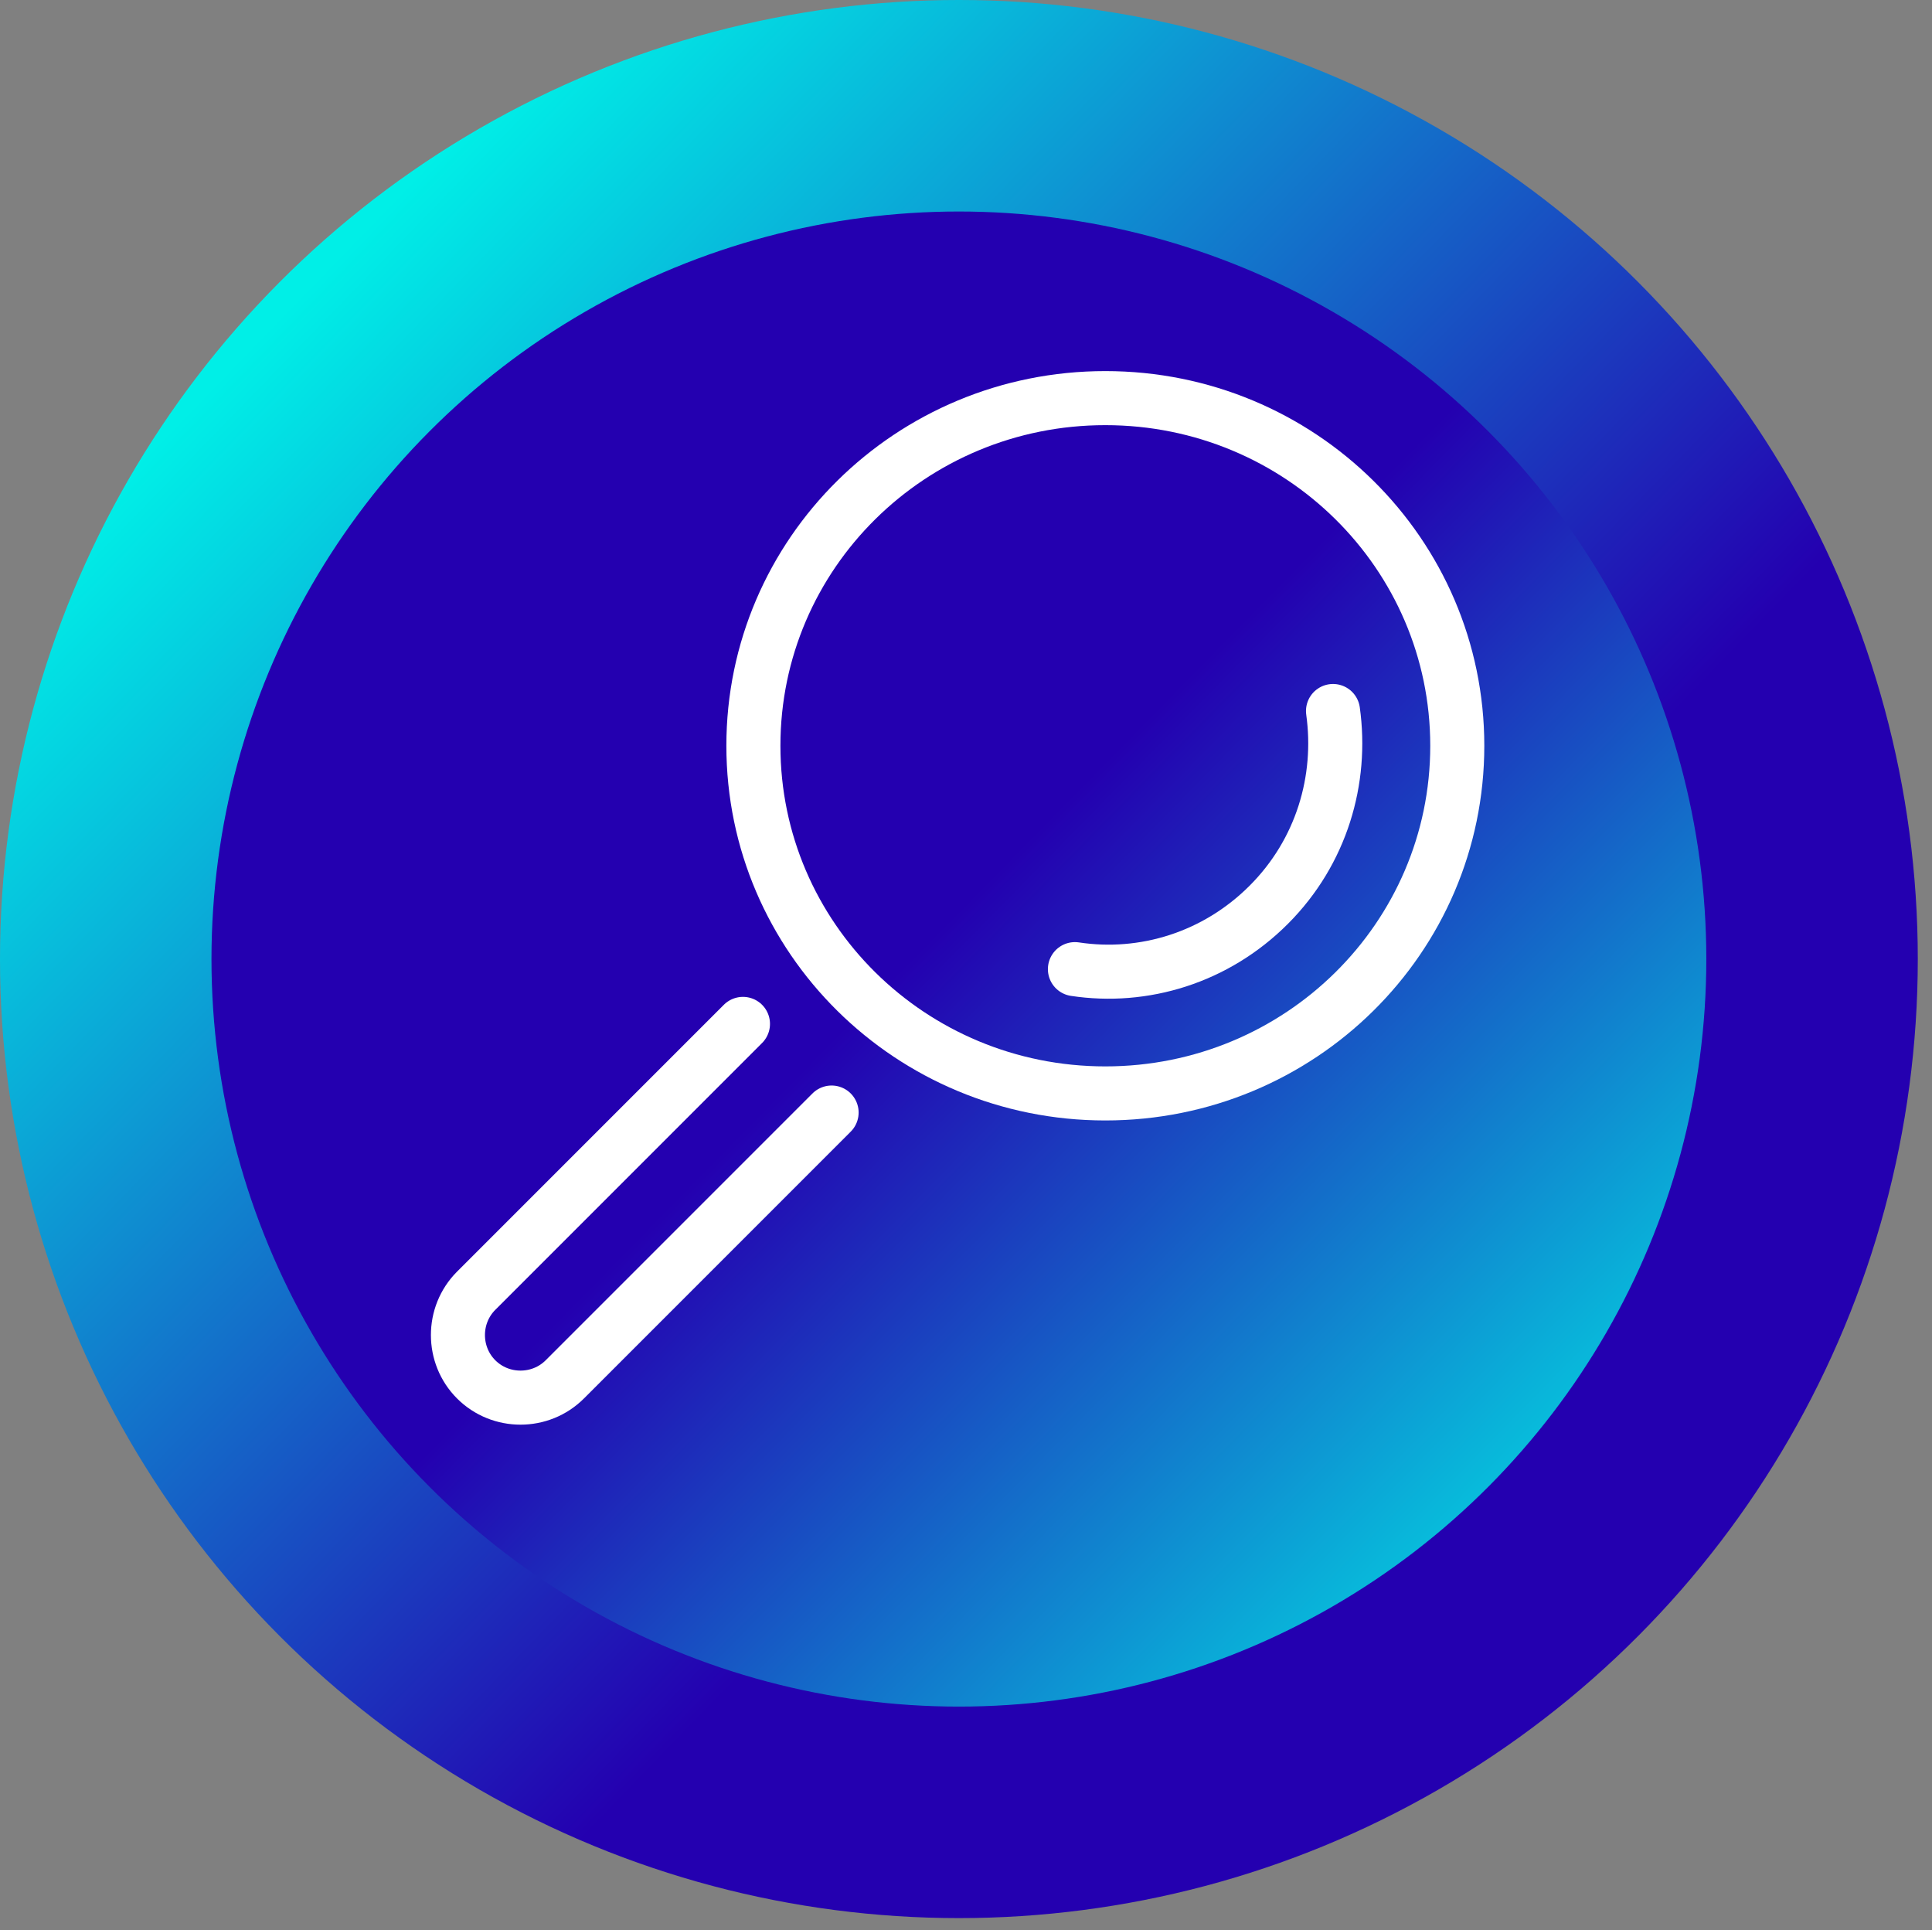 <?xml version="1.0" encoding="UTF-8"?>
<svg id="Layer_1" xmlns="http://www.w3.org/2000/svg" version="1.1" xmlns:xlink="http://www.w3.org/1999/xlink" viewBox="0 0 1216.1 1214.7">
  <rect x="0" y="0" width="1216.1" height="1214.7" fill="#808080" stroke="none"/>
  <!-- Generator: Adobe Illustrator 29.3.0, SVG Export Plug-In . SVG Version: 2.1.0 Build 56)  -->
  <defs>
    <style>
      .st0 {
        fill: url(#linear-gradient1);
      }

      .st1 {
        fill: none;
        stroke: #fff;
        stroke-linecap: round;
        stroke-linejoin: round;
        stroke-width: 34.024px;
      }

      .st2 {
        fill: url(#linear-gradient);
      }
    </style>
    <linearGradient id="linear-gradient" x1="1047.956" y1="179.64" x2="181.211" y2="1019.866" gradientTransform="translate(0 1214) scale(1 -1)" gradientUnits="userSpaceOnUse">
      <stop offset=".334" stop-color="#2400b0"/>
      <stop offset="1" stop-color="#00efe7"/>
    </linearGradient>
    <linearGradient id="linear-gradient1" x1="363.909" y1="845.612" x2="1035.491" y2="186.58" xlink:href="#linear-gradient"/>
  </defs>
  <circle class="st2" cx="603.578" cy="603.578" r="603.578"/>
  <circle class="st0" cx="603.578" cy="603.578" r="470.464"/>
  <g>
    <path class="st1" d="M474.223,469.352c0,120.885,99.006,218.796,221.531,218.796s221.531-97.911,221.531-218.796-99.006-218.796-221.531-218.796-221.531,97.911-221.531,218.796Z"/>
    <path class="st1" d="M467.659,644.388l-167.926,167.926c-15.316,15.316-15.316,40.477,0,55.793h0c15.316,15.316,40.477,15.316,55.793,0l167.926-167.926"/>
    <path class="st1" d="M839.065,447.472c6.017,43.212-7.111,88.612-40.477,121.979-33.367,33.366-78.766,47.041-121.979,40.477"/>
  </g>
</svg>
